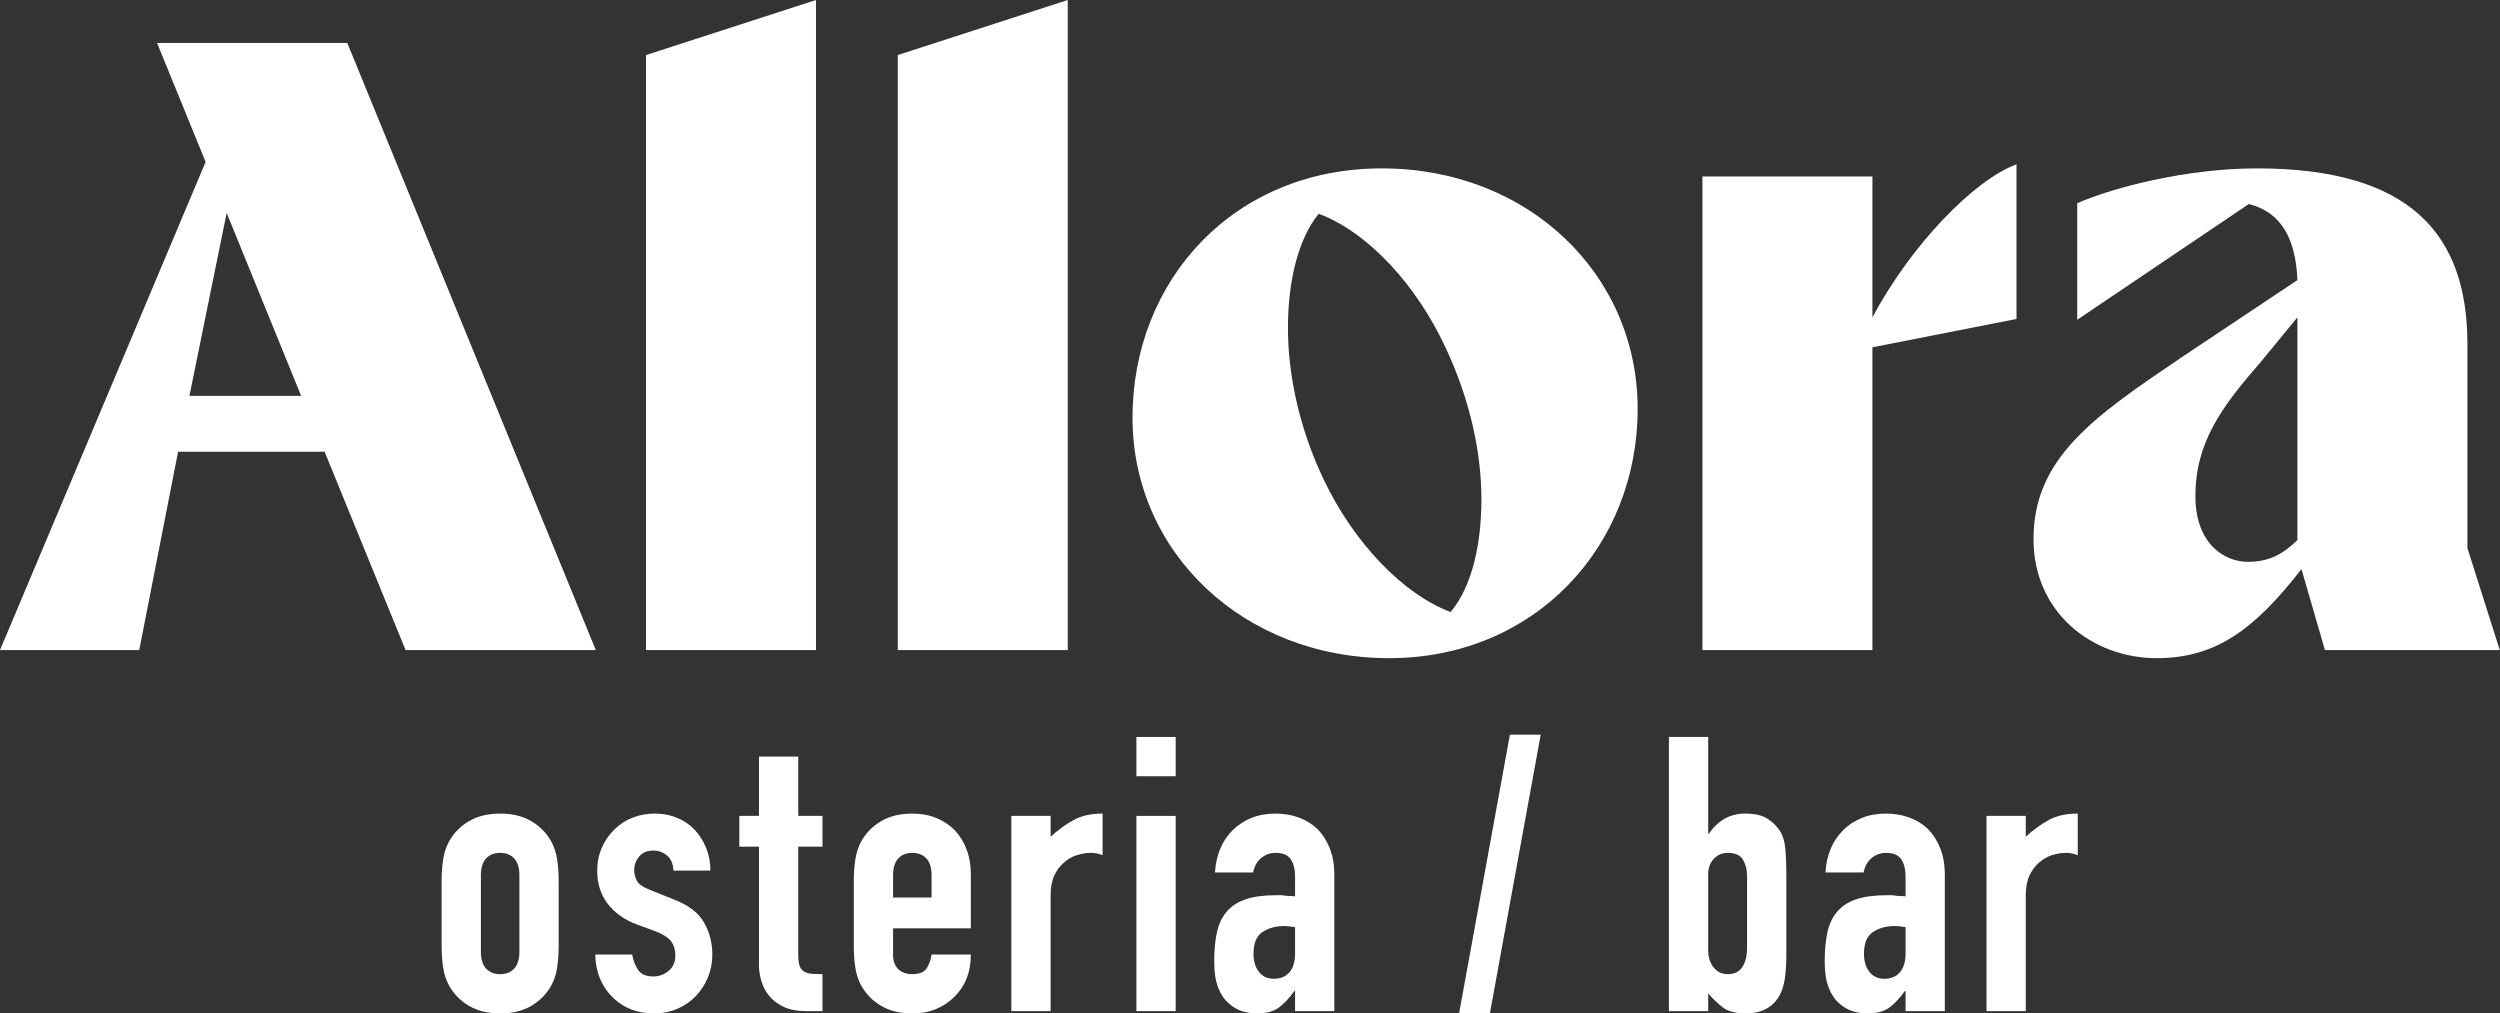 <?xml version="1.0" encoding="UTF-8"?> <svg xmlns="http://www.w3.org/2000/svg" width="8148" height="3303" viewBox="0 0 8148 3303" fill="none"><rect x="0" y="0" width="8148" height="3303" fill="#333333" stroke="none"/><path d="M981.465 1290.22L738.736 693.921L617.372 1290.22H981.465ZM0 2118.7L670.141 527.696L511.841 139.84H1131.85L1941.83 2118.7H1321.81L1057.98 1472.27H580.437L453.797 2118.7H0Z" fill="white"></path><path d="M2105.43 2118.7V179.418L2659.48 0V2118.7H2105.43Z" fill="white"></path><path d="M2925.98 2118.7V179.418L3480.04 0V2118.7H2925.98Z" fill="white"></path><path d="M4828.23 1627.95C4828.23 1474.91 4791.29 1303.41 4712.14 1134.55C4617.16 928.743 4458.86 757.25 4297.92 696.561C4229.32 780.994 4197.66 920.833 4197.66 1068.58C4197.66 1221.62 4234.6 1395.76 4313.75 1561.98C4411.37 1767.79 4572.31 1936.65 4727.97 1994.7C4796.57 1912.9 4828.23 1775.7 4828.23 1627.95ZM5337.43 1332.43C5337.43 1780.98 5002.36 2145.09 4527.46 2145.09C4055.19 2145.09 3691.1 1802.09 3691.1 1361.46C3691.1 912.916 4020.9 548.805 4503.71 548.805C4978.62 548.805 5337.43 891.806 5337.43 1332.43Z" fill="white"></path><path d="M5548.52 2118.71V575.192H6102.57V1034.29C6229.21 796.823 6435 585.743 6572.19 535.613V1039.56L6102.57 1131.91V2118.71H5548.52Z" fill="white"></path><path d="M7326.77 1831.11C7392.73 1831.11 7440.23 1807.36 7487.71 1759.87V1034.29L7366.35 1182.04C7242.34 1324.52 7155.28 1440.61 7155.28 1617.39C7155.28 1770.43 7247.63 1831.11 7326.77 1831.11ZM7577.42 2118.7L7500.91 1854.85C7345.25 2055.38 7218.61 2145.09 7028.64 2145.09C6820.21 2145.09 6627.61 1997.33 6627.61 1757.23C6627.61 1493.38 6822.86 1358.82 7107.79 1166.21L7487.71 912.916C7482.44 778.353 7434.94 691.285 7329.41 664.899L6770.08 1042.2V662.258C6891.45 609.486 7128.9 548.805 7355.8 548.805C7851.81 548.805 8041.77 759.884 8041.77 1121.35V1786.25L8147.3 2118.7H7577.42Z" fill="white"></path><path d="M1567.34 3102.17C1567.34 3126.45 1572.98 3144.65 1584.27 3156.76C1595.57 3168.9 1610.82 3174.96 1630.08 3174.96C1649.31 3174.96 1664.59 3168.9 1675.89 3156.76C1687.18 3144.65 1692.82 3126.45 1692.82 3102.17V2852.44C1692.82 2828.18 1687.18 2809.98 1675.89 2797.84C1664.59 2785.73 1649.31 2779.65 1630.08 2779.65C1610.82 2779.65 1595.57 2785.73 1584.27 2797.84C1572.98 2809.98 1567.34 2828.18 1567.34 2852.44V3102.17ZM1439.34 2872.52C1439.34 2846.59 1441 2822.75 1444.35 2800.98C1447.69 2779.24 1453.96 2760 1463.18 2743.25C1478.24 2715.64 1499.76 2693.49 1527.81 2676.74C1555.83 2660.01 1589.93 2651.64 1630.08 2651.64C1670.24 2651.64 1704.32 2660.01 1732.36 2676.74C1760.38 2693.49 1781.92 2715.64 1796.98 2743.25C1806.18 2760 1812.45 2779.24 1815.8 2800.98C1819.14 2822.75 1820.83 2846.59 1820.83 2872.52V3082.09C1820.83 3108.04 1819.14 3131.88 1815.8 3153.62C1812.45 3175.4 1806.18 3194.63 1796.98 3211.35C1781.92 3238.96 1760.38 3261.14 1732.36 3277.87C1704.32 3294.62 1670.24 3302.97 1630.08 3302.97C1589.93 3302.97 1555.83 3294.62 1527.81 3277.87C1499.76 3261.14 1478.24 3238.96 1463.18 3211.35C1453.96 3194.63 1447.69 3175.4 1444.35 3153.62C1441 3131.88 1439.34 3108.04 1439.34 3082.09V2872.52Z" fill="white"></path><path d="M2194.91 2837.37C2194.06 2815.62 2187.16 2799.31 2174.2 2788.42C2161.22 2777.57 2146.37 2772.11 2129.65 2772.11C2109.57 2772.11 2094.08 2778.6 2083.22 2791.57C2072.34 2804.55 2066.9 2819.38 2066.9 2836.12C2066.9 2847.84 2069.83 2859.33 2075.69 2870.63C2081.53 2881.92 2096.59 2892.17 2120.87 2901.37L2196.16 2931.49C2243.84 2949.9 2276.67 2975 2294.67 3006.79C2312.65 3038.6 2321.65 3073.31 2321.65 3110.95C2321.65 3137.74 2316.83 3162.62 2307.22 3185.62C2297.59 3208.64 2284.41 3228.91 2267.69 3246.49C2250.95 3264.06 2230.87 3277.86 2207.45 3287.9C2184.02 3297.94 2158.51 3302.96 2130.9 3302.96C2079.02 3302.96 2035.53 3286.64 2000.4 3254.02C1982.83 3238.14 1968.59 3218.25 1957.73 3194.41C1946.84 3170.56 1940.99 3142.75 1940.16 3110.95H2060.63C2063.14 3128.52 2069.2 3144.84 2078.82 3159.89C2088.44 3174.96 2105.38 3182.48 2129.65 3182.48C2148.04 3182.48 2164.57 3176.42 2179.22 3164.29C2193.85 3152.17 2201.18 3135.23 2201.18 3113.46C2201.18 3095.89 2196.57 3080.83 2187.37 3068.28C2178.16 3055.74 2161.43 3044.87 2137.18 3035.65L2075.69 3013.07C2035.53 2998.01 2003.94 2975.64 1980.95 2945.93C1957.92 2916.24 1946.44 2880.04 1946.44 2837.37C1946.44 2810.61 1951.46 2785.72 1961.49 2762.7C1971.53 2739.7 1985.34 2719.84 2002.91 2703.09C2019.63 2686.36 2039.3 2673.6 2061.89 2664.82C2084.48 2656.03 2108.73 2651.63 2134.67 2651.63C2160.59 2651.63 2184.65 2656.24 2206.83 2665.44C2228.98 2674.66 2248.02 2687.62 2263.92 2704.35C2279.81 2721.1 2292.35 2740.96 2301.57 2763.95C2310.77 2786.98 2315.38 2811.45 2315.38 2837.37H2194.91Z" fill="white"></path><path d="M2473.6 2659.17V2465.9H2601.61V2659.17H2680.66V2759.56H2601.61V3112.22C2601.61 3127.28 2603.05 3139 2606 3147.35C2608.91 3155.72 2613.73 3162 2620.42 3166.17C2627.11 3170.37 2635.27 3172.88 2644.9 3173.7C2654.51 3174.55 2666.43 3174.96 2680.66 3174.96V3295.44H2627.96C2598.66 3295.44 2574.19 3290.85 2554.54 3281.63C2534.88 3272.43 2519.2 3260.73 2507.48 3246.5C2495.76 3232.28 2487.19 3216.18 2481.76 3198.17C2476.31 3180.2 2473.6 3162.84 2473.6 3146.1V2759.56H2409.6V2659.17H2473.6Z" fill="white"></path><path d="M2910.67 2925.22H3036.16V2852.44C3036.16 2828.18 3030.51 2809.98 3019.22 2797.84C3007.92 2785.73 2992.65 2779.64 2973.42 2779.64C2954.16 2779.64 2938.91 2785.73 2927.61 2797.84C2916.32 2809.98 2910.67 2828.18 2910.67 2852.44V2925.22ZM3164.16 3025.62H2910.67V3112.22C2910.67 3132.29 2916.32 3147.78 2927.61 3158.65C2938.91 3169.52 2954.16 3174.96 2973.42 3174.96C2997.67 3174.96 3013.77 3167.86 3021.73 3153.62C3029.67 3139.41 3034.47 3125.19 3036.16 3110.95H3164.16C3164.16 3167.01 3147 3212.19 3112.71 3246.49C3095.97 3264.06 3075.89 3277.87 3052.48 3287.9C3029.04 3297.94 3002.69 3302.97 2973.42 3302.97C2933.26 3302.97 2899.16 3294.61 2871.15 3277.87C2843.1 3261.14 2821.58 3238.96 2806.51 3211.35C2797.3 3194.63 2791.03 3175.4 2787.69 3153.62C2784.34 3131.88 2782.68 3108.03 2782.68 3082.09V2872.51C2782.68 2846.59 2784.34 2822.75 2787.69 2800.98C2791.03 2779.24 2797.3 2759.99 2806.51 2743.25C2821.58 2715.64 2843.1 2693.48 2871.15 2676.74C2899.16 2660.01 2933.26 2651.64 2973.42 2651.64C3002.69 2651.64 3029.26 2656.65 3053.1 2666.7C3076.95 2676.74 3097.22 2690.54 3113.97 2708.11C3147.41 2745.77 3164.16 2793.04 3164.16 2849.93V3025.62Z" fill="white"></path><path d="M3296.17 3295.43V2659.17H3424.18V2726.93C3450.09 2703.53 3475.62 2685.1 3500.72 2671.71C3525.82 2658.34 3556.76 2651.63 3593.59 2651.63V2787.17C3581.03 2782.15 3568.06 2779.64 3554.68 2779.64C3541.29 2779.64 3526.86 2781.95 3511.39 2786.54C3495.9 2791.15 3481.89 2798.9 3469.35 2809.76C3455.96 2820.64 3445.07 2834.86 3436.72 2852.43C3428.35 2870 3424.18 2891.76 3424.18 2917.68V3295.43H3296.17Z" fill="white"></path><path d="M3703.76 2659.17H3831.77V3295.44H3703.76V2659.17ZM3703.76 2401.9H3831.77V2529.91H3703.76V2401.9Z" fill="white"></path><path d="M4220.89 3021.85C4206.66 3019.34 4194.95 3018.08 4185.76 3018.08C4158.15 3018.08 4134.5 3024.58 4114.85 3037.54C4095.19 3050.52 4085.36 3074.15 4085.36 3108.44C4085.36 3132.72 4091.21 3152.36 4102.93 3167.43C4114.64 3182.48 4130.95 3190.02 4151.88 3190.02C4173.62 3190.02 4190.56 3182.91 4202.69 3168.67C4214.81 3154.46 4220.89 3134.39 4220.89 3108.44V3021.85ZM4220.89 3295.43V3230.18H4218.38C4201.64 3253.61 4184.7 3271.58 4167.56 3284.14C4150.4 3296.69 4126.35 3302.96 4095.41 3302.96C4080.34 3302.96 4065.07 3300.65 4049.6 3296.06C4034.11 3291.47 4019.27 3282.88 4005.05 3270.33C3990.81 3258.62 3979.33 3241.69 3970.55 3219.5C3961.76 3197.35 3957.37 3168.67 3957.37 3133.54C3957.37 3097.58 3960.28 3065.99 3966.15 3038.79C3972 3011.62 3982.87 2988.81 3998.78 2970.4C4013.84 2952.83 4034.33 2939.65 4060.26 2930.87C4086.19 2922.08 4119.24 2917.68 4159.4 2917.68H4173.21C4178.23 2917.68 4182.81 2918.12 4187.01 2918.94C4191.18 2919.79 4196.21 2920.19 4202.07 2920.19C4207.91 2920.19 4214.19 2920.63 4220.89 2921.46V2854.94C4220.89 2833.19 4216.28 2815.21 4207.09 2800.97C4197.88 2786.76 4181.15 2779.64 4156.89 2779.64C4140.15 2779.64 4124.9 2785.09 4111.09 2795.96C4097.29 2806.84 4088.29 2822.74 4084.11 2843.64H3959.88C3963.21 2786.76 3982.47 2740.74 4017.6 2705.6C4034.33 2688.87 4054.41 2675.7 4077.84 2666.07C4101.25 2656.46 4127.6 2651.63 4156.89 2651.63C4183.66 2651.63 4208.75 2655.83 4232.19 2664.19C4255.6 2672.55 4276.11 2685.11 4293.67 2701.84C4310.4 2718.58 4323.8 2739.48 4333.83 2764.59C4343.87 2789.69 4348.9 2818.98 4348.9 2852.43V3295.43H4220.89Z" fill="white"></path><path d="M4755.45 3302.97L4921.1 2394.37H5021.5L4855.85 3302.96L4755.45 3302.97Z" fill="white"></path><path d="M5694.09 2854.94C5694.09 2834.86 5689.69 2817.29 5680.91 2802.22C5672.13 2787.17 5655.59 2779.64 5631.35 2779.64C5612.93 2779.64 5597.66 2786.14 5585.54 2799.1C5573.4 2812.07 5567.34 2828.58 5567.34 2848.67V3095.89C5567.34 3119.33 5573.19 3138.37 5584.92 3152.99C5596.61 3167.64 5612.09 3174.96 5631.35 3174.96C5653.09 3174.96 5668.99 3167.01 5679.03 3151.11C5689.07 3135.23 5694.09 3114.3 5694.09 3088.36V2854.94ZM5439.34 3295.43V2401.89H5567.34V2716.9H5569.85C5584.07 2695.99 5601 2679.87 5620.68 2668.58C5640.32 2657.28 5662.71 2651.63 5687.81 2651.63C5718.75 2651.63 5742.82 2657.08 5759.96 2667.94C5777.1 2678.83 5791.13 2692.64 5802 2709.36C5810.36 2722.76 5815.81 2740.32 5818.32 2762.07C5820.83 2783.84 5822.09 2817.72 5822.09 2863.73V3105.93C5822.09 3141.07 5820.4 3169.11 5817.06 3190.02C5813.71 3210.94 5808.28 3228.51 5800.74 3242.72C5778.99 3282.88 5741.77 3302.96 5689.07 3302.96C5657.27 3302.96 5633.01 3296.68 5616.29 3284.14C5599.54 3271.58 5583.23 3256.11 5567.34 3237.7V3295.43H5439.34Z" fill="white"></path><path d="M6210.59 3021.85C6196.35 3019.34 6184.65 3018.08 6175.45 3018.08C6147.85 3018.08 6124.2 3024.58 6104.55 3037.54C6084.88 3050.52 6075.06 3074.15 6075.06 3108.44C6075.06 3132.72 6080.9 3152.36 6092.63 3167.43C6104.33 3182.48 6120.64 3190.02 6141.56 3190.02C6163.31 3190.02 6180.26 3182.91 6192.39 3168.67C6204.51 3154.46 6210.59 3134.39 6210.59 3108.44V3021.85ZM6210.59 3295.43V3230.18H6208.08C6191.34 3253.61 6174.39 3271.58 6157.25 3284.14C6140.1 3296.69 6116.04 3302.96 6085.1 3302.96C6070.04 3302.96 6054.76 3300.65 6039.3 3296.06C6023.81 3291.47 6008.96 3282.88 5994.74 3270.33C5980.51 3258.62 5969.02 3241.69 5960.24 3219.5C5951.45 3197.35 5947.06 3168.67 5947.06 3133.54C5947.06 3097.58 5949.98 3065.99 5955.85 3038.79C5961.68 3011.62 5972.57 2988.81 5988.48 2970.4C6003.53 2952.83 6024.02 2939.65 6049.96 2930.87C6075.89 2922.08 6108.94 2917.68 6149.1 2917.68H6162.91C6167.92 2917.68 6172.51 2918.12 6176.71 2918.94C6180.88 2919.79 6185.9 2920.19 6191.76 2920.19C6197.61 2920.19 6203.88 2920.63 6210.59 2921.46V2854.94C6210.59 2833.19 6205.98 2815.21 6196.79 2800.97C6187.57 2786.76 6170.84 2779.64 6146.59 2779.64C6129.85 2779.64 6114.59 2785.09 6100.78 2795.96C6086.98 2806.84 6077.98 2822.74 6073.8 2843.64H5949.57C5952.9 2786.76 5972.16 2740.74 6007.29 2705.6C6024.02 2688.87 6044.1 2675.7 6067.53 2666.07C6090.94 2656.46 6117.3 2651.63 6146.59 2651.63C6173.36 2651.63 6198.45 2655.83 6221.89 2664.19C6245.3 2672.55 6265.8 2685.11 6283.37 2701.84C6300.1 2718.58 6313.49 2739.48 6323.53 2764.59C6333.56 2789.69 6338.59 2818.98 6338.59 2852.43V3295.43H6210.59Z" fill="white"></path><path d="M6474.37 3295.43V2659.17H6602.37V2726.93C6628.29 2703.53 6653.82 2685.1 6678.92 2671.71C6704.01 2658.34 6734.96 2651.63 6771.78 2651.63V2787.17C6759.23 2782.15 6746.25 2779.64 6732.88 2779.64C6719.48 2779.64 6705.05 2781.95 6689.58 2786.54C6674.09 2791.15 6660.09 2798.9 6647.54 2809.76C6634.16 2820.64 6623.27 2834.86 6614.91 2852.43C6606.55 2870 6602.37 2891.76 6602.37 2917.68V3295.43H6474.37Z" fill="white"></path></svg> 